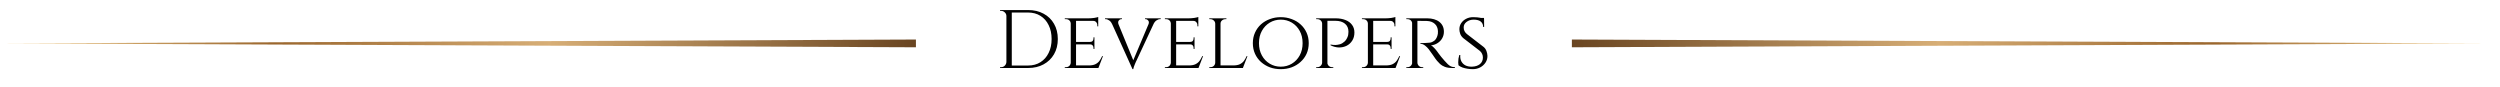 <svg xmlns="http://www.w3.org/2000/svg" width="864" height="30" viewBox="0 0 864 30" fill="none"><g clip-path="url(#clip0_370_738)"><path d="M316.544 16.341L1.17259e-07 15L316.544 13.659L316.544 16.341Z" fill="url(#paint0_linear_370_738)"></path></g><path d="M355.31 3.47C357.351 3.47 359.135 3.89 360.661 4.729C362.206 5.549 363.408 6.713 364.266 8.22C365.144 9.727 365.582 11.482 365.582 13.485C365.582 15.488 365.144 17.243 364.266 18.75C363.408 20.238 362.206 21.402 360.661 22.241C359.135 23.08 357.351 23.5 355.31 23.5H349.186L349.158 22.642C349.158 22.642 349.358 22.642 349.759 22.642C350.178 22.642 350.693 22.642 351.304 22.642C351.933 22.642 352.553 22.642 353.164 22.642C353.774 22.642 354.28 22.642 354.68 22.642C355.1 22.642 355.31 22.642 355.31 22.642C356.95 22.642 358.372 22.26 359.573 21.497C360.794 20.734 361.739 19.666 362.406 18.292C363.093 16.919 363.436 15.316 363.436 13.485C363.436 11.654 363.093 10.051 362.406 8.678C361.739 7.304 360.794 6.236 359.573 5.473C358.352 4.71 356.931 4.329 355.31 4.329C355.31 4.329 355.09 4.329 354.652 4.329C354.232 4.329 353.698 4.329 353.049 4.329C352.42 4.329 351.781 4.329 351.132 4.329C350.503 4.329 349.969 4.329 349.53 4.329C349.091 4.329 348.872 4.329 348.872 4.329V3.47H355.31ZM349.673 3.47V23.5H347.813V3.47H349.673ZM347.899 21.411V23.5H345.61V23.214C345.61 23.214 345.667 23.214 345.781 23.214C345.915 23.214 345.982 23.214 345.982 23.214C346.478 23.214 346.897 23.042 347.241 22.699C347.603 22.336 347.794 21.907 347.813 21.411H347.899ZM347.899 5.559H347.813C347.813 5.063 347.632 4.643 347.269 4.3C346.907 3.937 346.478 3.756 345.982 3.756C345.982 3.756 345.924 3.756 345.81 3.756C345.696 3.756 345.638 3.756 345.638 3.756L345.61 3.47H347.899V5.559ZM371.881 6.332V23.5H370.049V6.332H371.881ZM379.578 22.613L379.521 23.5H371.823V22.613H379.578ZM378.233 14.486V15.345H371.823V14.486H378.233ZM379.549 6.332V7.219H371.823V6.332H379.549ZM381.18 19.408L379.606 23.5H375.257L376.23 22.613C377.184 22.613 377.947 22.479 378.519 22.212C379.11 21.926 379.587 21.545 379.95 21.068C380.312 20.572 380.627 20.019 380.894 19.408H381.18ZM378.233 15.288V16.919H377.918V16.547C377.918 16.223 377.823 15.946 377.632 15.717C377.441 15.469 377.146 15.345 376.745 15.345V15.288H378.233ZM378.233 12.913V14.544H376.745V14.486C377.146 14.486 377.441 14.372 377.632 14.143C377.823 13.895 377.918 13.609 377.918 13.285V12.913H378.233ZM379.549 7.133V9.107H379.234V8.678C379.234 8.277 379.101 7.934 378.834 7.648C378.586 7.362 378.242 7.219 377.804 7.219V7.133H379.549ZM379.549 5.874V6.618L376.287 6.332C376.879 6.332 377.508 6.284 378.176 6.188C378.843 6.074 379.301 5.969 379.549 5.874ZM370.106 21.669L370.478 23.5H367.989V23.214C367.989 23.214 368.056 23.214 368.189 23.214C368.323 23.214 368.39 23.214 368.39 23.214C368.867 23.214 369.258 23.061 369.563 22.756C369.868 22.451 370.03 22.088 370.049 21.669H370.106ZM370.106 8.134H370.049C370.03 7.695 369.868 7.333 369.563 7.047C369.258 6.761 368.867 6.618 368.39 6.618C368.39 6.618 368.323 6.618 368.189 6.618C368.056 6.618 367.989 6.618 367.989 6.618V6.332H370.478L370.106 8.134ZM391.392 23.901L383.524 6.503H385.784L391.879 21.354L391.392 23.901ZM391.392 23.901L391.192 21.926L397.745 6.417H399.548L392.766 20.953C392.766 20.953 392.709 21.068 392.594 21.297C392.499 21.526 392.375 21.812 392.222 22.155C392.089 22.479 391.965 22.804 391.85 23.128C391.736 23.452 391.669 23.71 391.65 23.901H391.392ZM396.915 8.42C397.125 7.848 397.096 7.409 396.829 7.104C396.562 6.78 396.257 6.618 395.914 6.618H395.713V6.332H401.15V6.618C401.15 6.618 401.112 6.618 401.035 6.618C400.959 6.618 400.921 6.618 400.921 6.618C400.52 6.618 400.11 6.761 399.691 7.047C399.271 7.314 398.908 7.772 398.603 8.42H396.915ZM386.557 8.42H384.382C384.096 7.772 383.743 7.314 383.323 7.047C382.904 6.761 382.503 6.618 382.122 6.618C382.122 6.618 382.083 6.618 382.007 6.618C381.931 6.618 381.893 6.618 381.893 6.618V6.332H387.759V6.618H387.53C387.205 6.618 386.91 6.78 386.643 7.104C386.395 7.409 386.366 7.848 386.557 8.42ZM406.475 6.332V23.5H404.643V6.332H406.475ZM414.172 22.613L414.115 23.5H406.417V22.613H414.172ZM412.827 14.486V15.345H406.417V14.486H412.827ZM414.143 6.332V7.219H406.417V6.332H414.143ZM415.774 19.408L414.2 23.5H409.851L410.824 22.613C411.778 22.613 412.541 22.479 413.113 22.212C413.704 21.926 414.181 21.545 414.544 21.068C414.906 20.572 415.221 20.019 415.488 19.408H415.774ZM412.827 15.288V16.919H412.512V16.547C412.512 16.223 412.417 15.946 412.226 15.717C412.035 15.469 411.74 15.345 411.339 15.345V15.288H412.827ZM412.827 12.913V14.544H411.339V14.486C411.74 14.486 412.035 14.372 412.226 14.143C412.417 13.895 412.512 13.609 412.512 13.285V12.913H412.827ZM414.143 7.133V9.107H413.828V8.678C413.828 8.277 413.695 7.934 413.428 7.648C413.18 7.362 412.836 7.219 412.398 7.219V7.133H414.143ZM414.143 5.874V6.618L410.881 6.332C411.473 6.332 412.102 6.284 412.77 6.188C413.437 6.074 413.895 5.969 414.143 5.874ZM404.701 21.669L405.073 23.5H402.583V23.214C402.583 23.214 402.65 23.214 402.783 23.214C402.917 23.214 402.984 23.214 402.984 23.214C403.461 23.214 403.852 23.061 404.157 22.756C404.462 22.451 404.624 22.088 404.643 21.669H404.701ZM404.701 8.134H404.643C404.624 7.695 404.462 7.333 404.157 7.047C403.852 6.761 403.461 6.618 402.984 6.618C402.984 6.618 402.917 6.618 402.783 6.618C402.65 6.618 402.583 6.618 402.583 6.618V6.332H405.073L404.701 8.134ZM421.816 6.332V23.5H419.984V6.332H421.816ZM429.513 22.613L429.456 23.5H421.758V22.613H429.513ZM431.115 19.408L429.541 23.5H425.192L426.165 22.613C427.119 22.613 427.882 22.479 428.454 22.212C429.045 21.926 429.522 21.545 429.885 21.068C430.247 20.572 430.562 20.019 430.829 19.408H431.115ZM420.041 21.669L420.413 23.5H417.924V23.214C417.924 23.214 417.991 23.214 418.124 23.214C418.258 23.214 418.325 23.214 418.325 23.214C418.802 23.214 419.193 23.061 419.498 22.756C419.803 22.451 419.965 22.088 419.984 21.669H420.041ZM421.73 8.163V6.332H423.847V6.618C423.847 6.618 423.79 6.618 423.675 6.618C423.561 6.618 423.504 6.618 423.504 6.618C423.046 6.618 422.645 6.77 422.302 7.075C421.978 7.362 421.816 7.724 421.816 8.163H421.73ZM420.041 8.163H419.984C419.965 7.724 419.794 7.362 419.469 7.075C419.145 6.77 418.744 6.618 418.267 6.618C418.267 6.618 418.21 6.618 418.096 6.618C417.981 6.618 417.924 6.618 417.924 6.618V6.332H420.041V8.163ZM442.625 5.931C443.961 5.931 445.21 6.15 446.374 6.589C447.556 7.009 448.586 7.619 449.464 8.42C450.361 9.222 451.057 10.175 451.553 11.282C452.049 12.369 452.297 13.58 452.297 14.916C452.297 16.251 452.049 17.472 451.553 18.578C451.057 19.666 450.361 20.61 449.464 21.411C448.586 22.212 447.556 22.832 446.374 23.271C445.21 23.691 443.961 23.901 442.625 23.901C441.29 23.901 440.04 23.691 438.877 23.271C437.713 22.832 436.683 22.212 435.786 21.411C434.909 20.61 434.222 19.666 433.726 18.578C433.23 17.472 432.982 16.251 432.982 14.916C432.982 13.58 433.23 12.369 433.726 11.282C434.222 10.175 434.909 9.222 435.786 8.42C436.683 7.619 437.713 7.009 438.877 6.589C440.04 6.15 441.29 5.931 442.625 5.931ZM442.625 23.042C444.037 23.042 445.315 22.699 446.459 22.012C447.604 21.325 448.51 20.372 449.178 19.151C449.845 17.93 450.179 16.518 450.179 14.916C450.179 13.294 449.845 11.883 449.178 10.681C448.51 9.46 447.604 8.506 446.459 7.819C445.315 7.133 444.037 6.789 442.625 6.789C441.233 6.789 439.964 7.133 438.82 7.819C437.675 8.506 436.769 9.46 436.101 10.681C435.434 11.883 435.1 13.294 435.1 14.916C435.1 16.518 435.434 17.93 436.101 19.151C436.769 20.372 437.675 21.325 438.82 22.012C439.964 22.699 441.233 23.042 442.625 23.042ZM458.385 6.332H461.561C462.896 6.332 464.05 6.532 465.023 6.932C465.996 7.314 466.75 7.877 467.284 8.621C467.818 9.346 468.085 10.213 468.085 11.225C468.085 12.312 467.837 13.247 467.341 14.029C466.864 14.792 466.225 15.383 465.424 15.803C464.623 16.203 463.736 16.404 462.763 16.404C461.79 16.385 460.817 16.137 459.844 15.66V15.374C459.844 15.374 459.997 15.402 460.302 15.459C460.626 15.517 461.036 15.545 461.532 15.545C462.028 15.526 462.553 15.44 463.106 15.288C463.659 15.116 464.174 14.811 464.651 14.372C465.147 13.933 465.538 13.304 465.825 12.484C465.901 12.274 465.949 12.026 465.968 11.74C466.006 11.454 466.025 11.186 466.025 10.938C466.025 9.775 465.624 8.859 464.823 8.191C464.022 7.524 462.915 7.19 461.504 7.19H458.7C458.7 7.19 458.671 7.123 458.614 6.99C458.576 6.837 458.528 6.694 458.471 6.56C458.413 6.408 458.385 6.332 458.385 6.332ZM458.757 6.332V23.5H456.926V6.332H458.757ZM456.983 21.669L457.355 23.5H454.865V23.214C454.865 23.214 454.932 23.214 455.066 23.214C455.199 23.214 455.266 23.214 455.266 23.214C455.724 23.214 456.105 23.061 456.41 22.756C456.735 22.451 456.906 22.088 456.926 21.669H456.983ZM456.983 8.134H456.926C456.906 7.695 456.735 7.333 456.41 7.047C456.105 6.761 455.724 6.618 455.266 6.618C455.266 6.618 455.199 6.618 455.066 6.618C454.932 6.618 454.865 6.618 454.865 6.618V6.332H457.355L456.983 8.134ZM458.671 21.669H458.728C458.747 22.088 458.909 22.451 459.215 22.756C459.539 23.061 459.93 23.214 460.388 23.214C460.407 23.214 460.474 23.214 460.588 23.214C460.722 23.214 460.788 23.214 460.788 23.214V23.5H458.299L458.671 21.669ZM474.573 6.332V23.5H472.742V6.332H474.573ZM482.27 22.613L482.213 23.5H474.516V22.613H482.27ZM480.925 14.486V15.345H474.516V14.486H480.925ZM482.241 6.332V7.219H474.516V6.332H482.241ZM483.872 19.408L482.299 23.5H477.949L478.922 22.613C479.876 22.613 480.639 22.479 481.211 22.212C481.803 21.926 482.28 21.545 482.642 21.068C483.005 20.572 483.319 20.019 483.586 19.408H483.872ZM480.925 15.288V16.919H480.61V16.547C480.61 16.223 480.515 15.946 480.324 15.717C480.134 15.469 479.838 15.345 479.437 15.345V15.288H480.925ZM480.925 12.913V14.544H479.437V14.486C479.838 14.486 480.134 14.372 480.324 14.143C480.515 13.895 480.61 13.609 480.61 13.285V12.913H480.925ZM482.241 7.133V9.107H481.927V8.678C481.927 8.277 481.793 7.934 481.526 7.648C481.278 7.362 480.935 7.219 480.496 7.219V7.133H482.241ZM482.241 5.874V6.618L478.979 6.332C479.571 6.332 480.2 6.284 480.868 6.188C481.536 6.074 481.993 5.969 482.241 5.874ZM472.799 21.669L473.171 23.5H470.681V23.214C470.681 23.214 470.748 23.214 470.882 23.214C471.015 23.214 471.082 23.214 471.082 23.214C471.559 23.214 471.95 23.061 472.255 22.756C472.56 22.451 472.722 22.088 472.742 21.669H472.799ZM472.799 8.134H472.742C472.722 7.695 472.56 7.333 472.255 7.047C471.95 6.761 471.559 6.618 471.082 6.618C471.082 6.618 471.015 6.618 470.882 6.618C470.748 6.618 470.681 6.618 470.681 6.618V6.332H473.171L472.799 8.134ZM489.513 6.332H493.204C494.101 6.332 494.902 6.436 495.608 6.646C496.333 6.856 496.943 7.161 497.439 7.562C497.954 7.963 498.345 8.449 498.613 9.021C498.88 9.594 499.013 10.242 499.013 10.967C499.013 11.768 498.822 12.512 498.441 13.199C498.059 13.886 497.525 14.448 496.838 14.887C496.171 15.326 495.408 15.593 494.549 15.688C494.874 15.822 495.246 16.118 495.665 16.575C496.104 17.033 496.476 17.482 496.781 17.92C496.781 17.92 496.905 18.092 497.153 18.435C497.401 18.76 497.716 19.17 498.097 19.666C498.498 20.143 498.889 20.6 499.271 21.039C499.671 21.478 500.034 21.86 500.358 22.184C500.701 22.508 501.064 22.766 501.445 22.956C501.846 23.128 502.304 23.214 502.819 23.214V23.5H501.932C500.883 23.5 500.015 23.366 499.328 23.099C498.66 22.832 498.117 22.508 497.697 22.127C497.277 21.726 496.915 21.344 496.61 20.982C496.533 20.887 496.352 20.648 496.066 20.267C495.799 19.866 495.503 19.437 495.179 18.979C494.855 18.521 494.559 18.111 494.292 17.749C494.025 17.367 493.863 17.138 493.805 17.062C493.424 16.566 492.985 16.127 492.489 15.746C491.993 15.345 491.469 15.145 490.915 15.145V14.858C490.915 14.858 491.068 14.868 491.373 14.887C491.678 14.887 492.069 14.878 492.546 14.858C493.08 14.839 493.615 14.801 494.149 14.744C494.683 14.668 495.179 14.458 495.637 14.115C496.114 13.771 496.486 13.199 496.753 12.398C496.829 12.188 496.886 11.94 496.924 11.654C496.962 11.368 496.972 11.072 496.953 10.767C496.934 10.233 496.829 9.756 496.638 9.336C496.466 8.916 496.209 8.554 495.866 8.249C495.541 7.943 495.15 7.705 494.692 7.533C494.235 7.362 493.72 7.266 493.147 7.247C492.251 7.209 491.469 7.199 490.801 7.219C490.133 7.238 489.799 7.238 489.799 7.219C489.799 7.199 489.771 7.123 489.714 6.99C489.675 6.837 489.628 6.694 489.57 6.56C489.532 6.408 489.513 6.332 489.513 6.332ZM489.857 6.332V23.5H488.025V6.332H489.857ZM488.111 21.669L488.455 23.5H486.022V23.214C486.022 23.214 486.089 23.214 486.223 23.214C486.356 23.214 486.423 23.214 486.423 23.214C486.881 23.214 487.262 23.061 487.567 22.756C487.873 22.451 488.035 22.088 488.054 21.669H488.111ZM488.111 8.134H488.054C488.035 7.695 487.873 7.333 487.567 7.047C487.262 6.761 486.881 6.618 486.423 6.618C486.423 6.618 486.356 6.618 486.223 6.618C486.089 6.618 486.022 6.618 486.022 6.618V6.332H488.455L488.111 8.134ZM489.771 21.669H489.857C489.876 22.088 490.038 22.451 490.343 22.756C490.648 23.061 491.03 23.214 491.488 23.214C491.488 23.214 491.545 23.214 491.659 23.214C491.793 23.214 491.86 23.214 491.86 23.214L491.888 23.5H489.427L489.771 21.669ZM509.084 5.931C509.618 5.931 510.085 5.95 510.486 5.988C510.887 6.026 511.23 6.074 511.516 6.131C511.821 6.169 512.079 6.227 512.289 6.303C512.518 6.36 512.718 6.417 512.89 6.475L512.918 9.307H512.575C512.575 8.525 512.308 7.915 511.774 7.476C511.24 7.018 510.41 6.789 509.284 6.789C508.33 6.789 507.51 7.056 506.823 7.591C506.156 8.106 505.831 8.745 505.851 9.508C505.851 9.756 505.879 10.013 505.936 10.28C506.013 10.528 506.127 10.776 506.28 11.024C506.451 11.272 506.68 11.52 506.967 11.768L512.747 16.232C513.185 16.595 513.51 17.062 513.719 17.634C513.929 18.187 514.044 18.741 514.063 19.294C514.082 20.133 513.863 20.906 513.405 21.611C512.947 22.317 512.327 22.88 511.545 23.3C510.782 23.7 509.933 23.901 508.998 23.901C508.445 23.901 507.844 23.853 507.195 23.758C506.566 23.662 505.975 23.519 505.421 23.328C504.868 23.119 504.41 22.861 504.048 22.556C503.991 22.289 503.962 21.955 503.962 21.554C503.962 21.135 503.991 20.696 504.048 20.238C504.124 19.78 504.22 19.37 504.334 19.008H504.677C504.601 19.866 504.725 20.6 505.049 21.211C505.374 21.821 505.851 22.289 506.48 22.613C507.11 22.918 507.844 23.061 508.683 23.042C509.866 23.004 510.791 22.708 511.459 22.155C512.146 21.583 512.489 20.829 512.489 19.895C512.489 19.437 512.403 19.027 512.232 18.664C512.079 18.283 511.821 17.93 511.459 17.605L505.736 13.199C505.202 12.741 504.84 12.236 504.649 11.682C504.458 11.129 504.363 10.605 504.363 10.109C504.363 9.326 504.572 8.621 504.992 7.991C505.412 7.362 505.975 6.866 506.68 6.503C507.405 6.122 508.206 5.931 509.084 5.931ZM512.861 6.188L512.89 6.704H510.858V6.188H512.861Z" fill="black"></path><g clip-path="url(#clip1_370_738)"><path d="M543.242 13.659L859.786 15L543.242 16.341V13.659Z" fill="url(#paint1_linear_370_738)"></path></g><defs><linearGradient id="paint0_linear_370_738" x1="316.544" y1="15" x2="1.17259e-07" y2="15" gradientUnits="userSpaceOnUse"><stop stop-color="#694521"></stop><stop offset="0.4" stop-color="#D7AE76"></stop><stop offset="0.7" stop-color="#9A662D"></stop><stop offset="1" stop-color="#F8D696"></stop></linearGradient><linearGradient id="paint1_linear_370_738" x1="543.242" y1="15" x2="859.786" y2="15" gradientUnits="userSpaceOnUse"><stop stop-color="#694521"></stop><stop offset="0.4" stop-color="#D7AE76"></stop><stop offset="0.7" stop-color="#9A662D"></stop><stop offset="1" stop-color="#F8D696"></stop></linearGradient><clipPath id="clip0_370_738"><rect width="316.544" height="2.683" fill="white" transform="translate(316.544 16.341) rotate(-180)"></rect></clipPath><clipPath id="clip1_370_738"><rect width="316.544" height="2.683" fill="white" transform="translate(543.242 13.659)"></rect></clipPath></defs></svg>